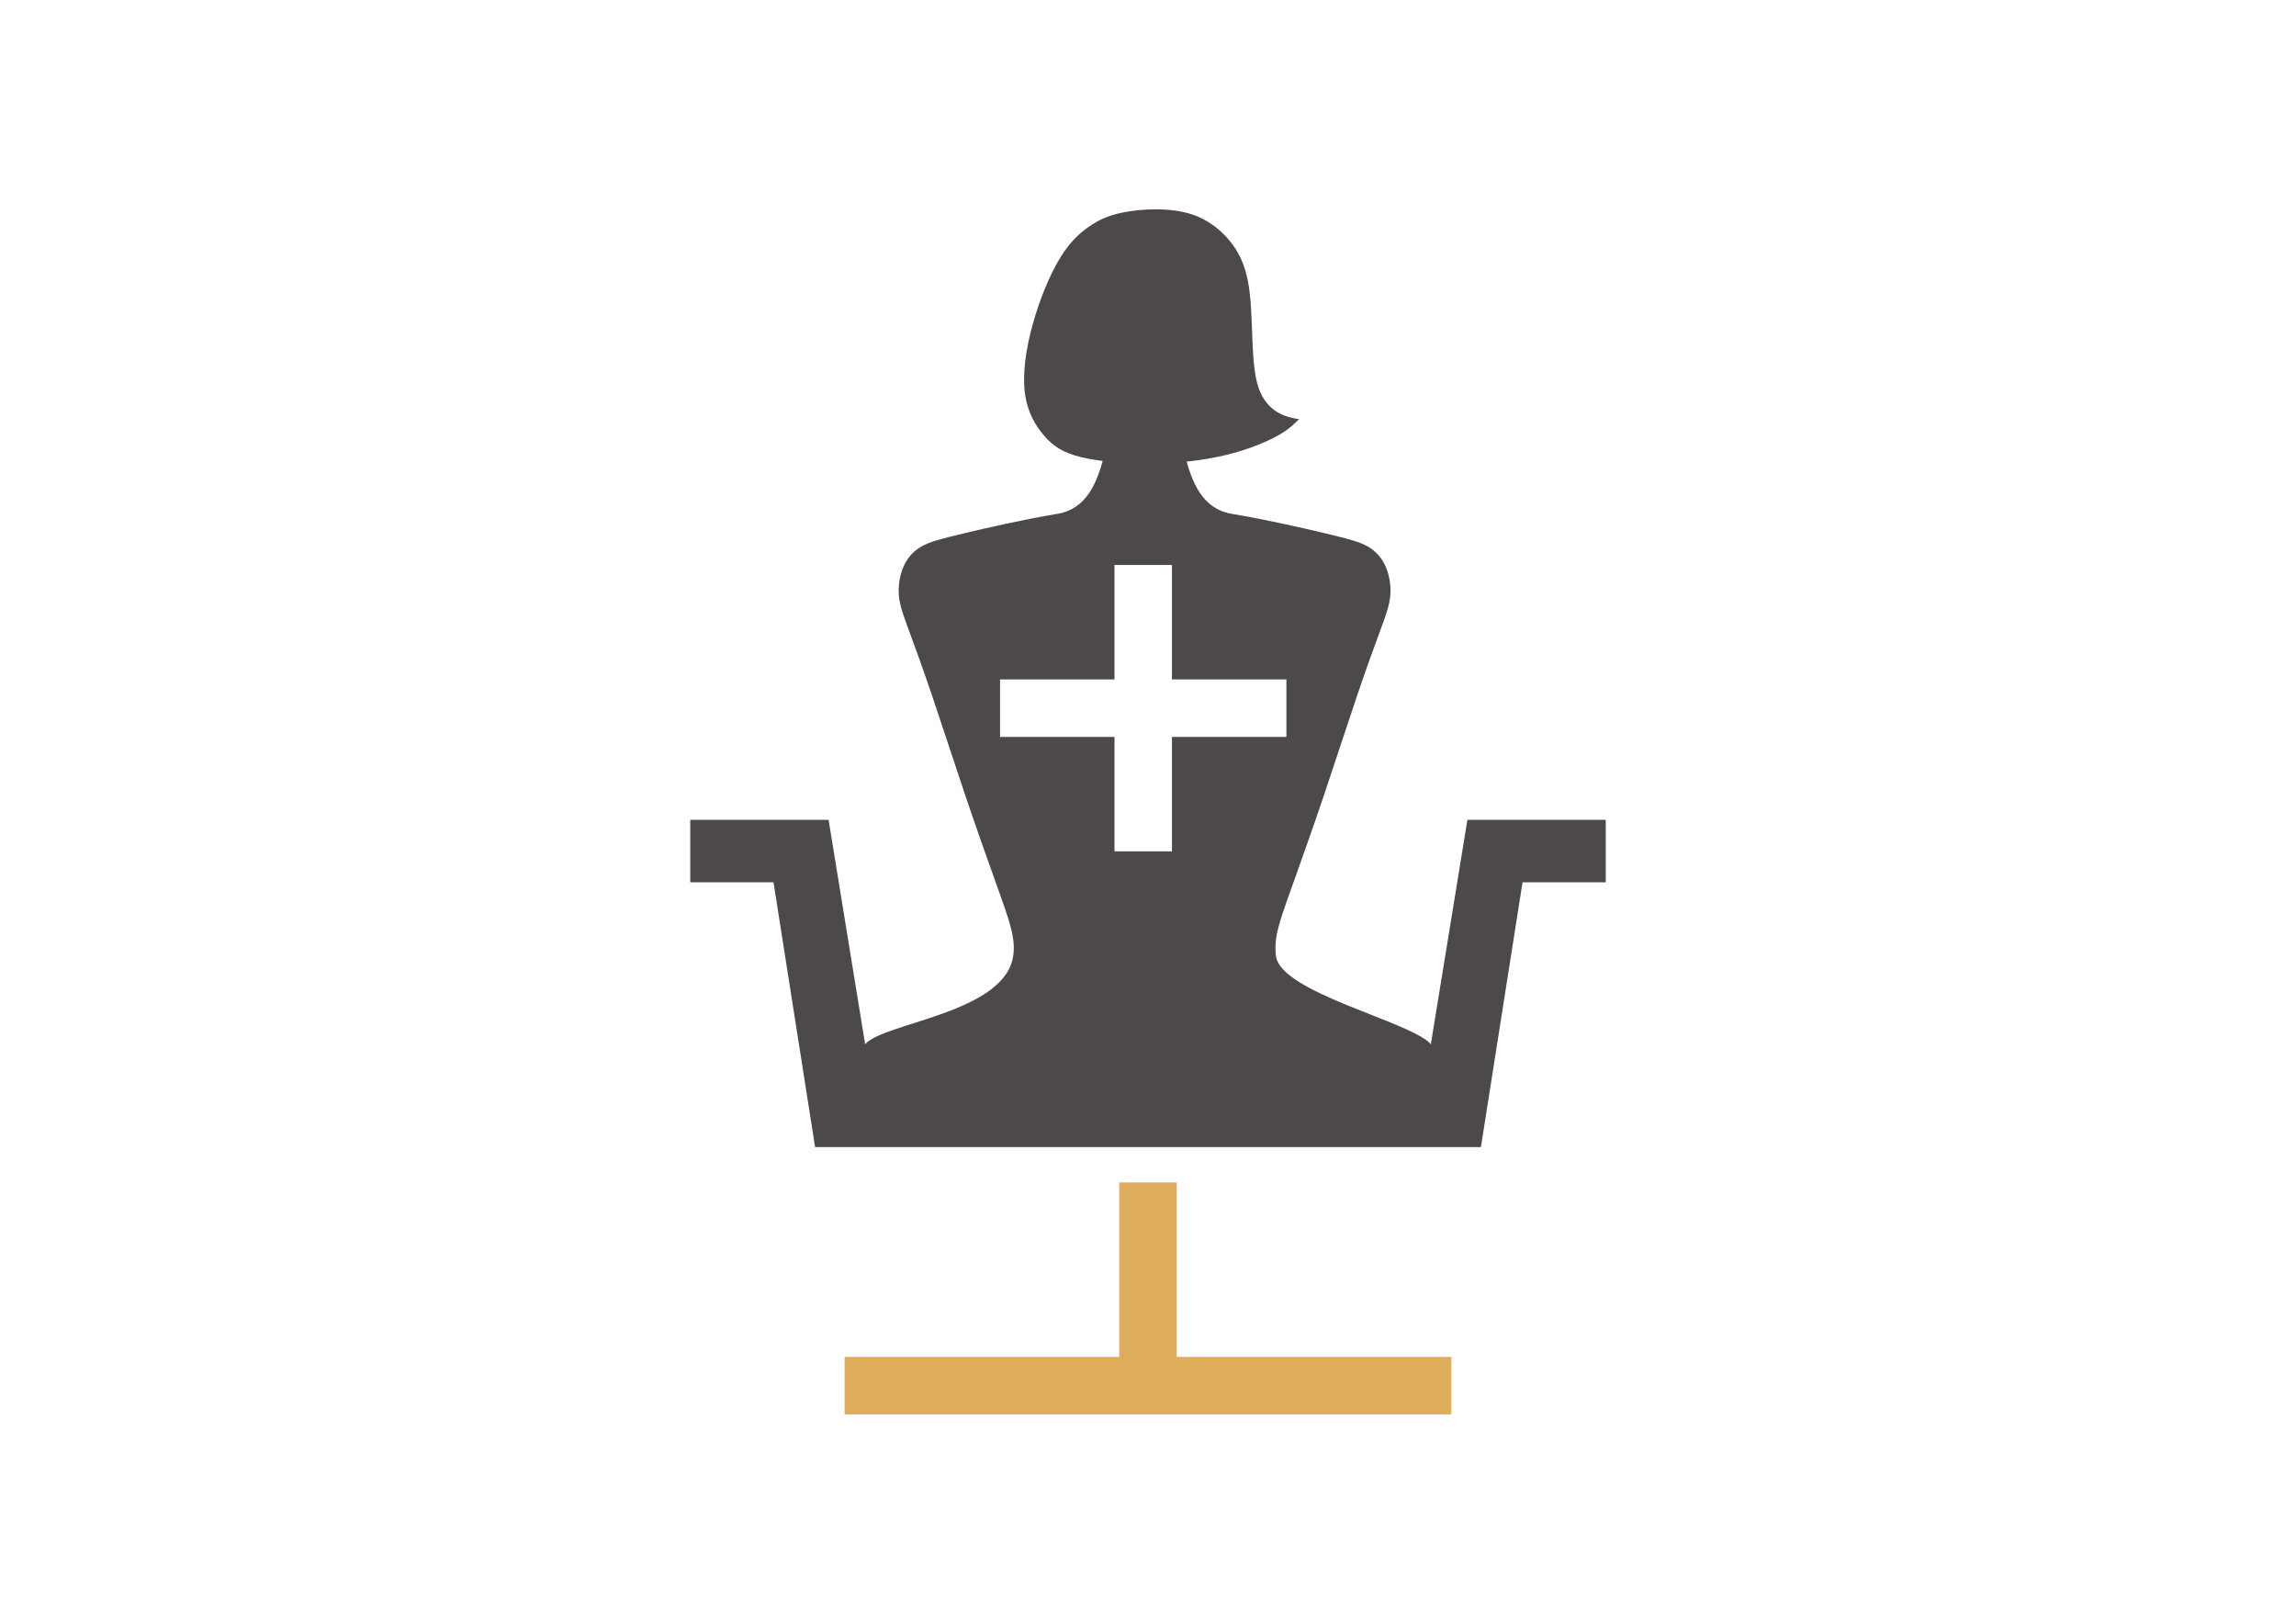 <?xml version="1.0" encoding="utf-8"?>
<!-- Generator: Adobe Illustrator 16.0.0, SVG Export Plug-In . SVG Version: 6.00 Build 0)  -->
<!DOCTYPE svg PUBLIC "-//W3C//DTD SVG 1.1//EN" "http://www.w3.org/Graphics/SVG/1.1/DTD/svg11.dtd">
<svg version="1.1" id="Layer_1" xmlns="http://www.w3.org/2000/svg" xmlns:xlink="http://www.w3.org/1999/xlink" x="0px" y="0px"
	 width="841.889px" height="595.281px" viewBox="0 0 841.889 595.281" enable-background="new 0 0 841.889 595.281"
	 xml:space="preserve">
<g>
	<rect x="410.408" y="433.511" fill="#DEAD5C" width="21.072" height="74.483"/>
	<rect x="309.694" y="497.459" fill="#DEAD5C" width="222.501" height="21.072"/>
	<g>
		<path fill="#4D4948" d="M424.754,76.756c-5.128-0.072-10.395,0.498-14.597,1.495s-7.336,2.42-10.753,4.771
			c-3.418,2.35-7.12,5.623-10.822,11.748c-3.702,6.124-7.404,15.096-9.897,24.067c-2.489,8.971-3.773,17.943-2.918,24.992
			c0.853,7.05,3.847,12.176,7.12,15.951c3.274,3.773,6.836,6.194,13.6,7.832c6.764,1.637,16.733,2.492,26.416,2.349
			c9.684-0.142,19.082-1.282,27.13-3.274c8.044-1.996,14.737-4.844,18.867-7.194c4.129-2.349,5.694-4.2,6.622-5.054
			c0.925-0.854,1.21-0.713-0.143-0.926c-1.354-0.212-4.344-0.782-7.121-2.492c-2.776-1.708-5.339-4.556-6.836-9.041
			c-1.492-4.487-1.92-10.609-2.205-17.66c-0.287-7.049-0.428-15.022-1.638-21.289c-1.212-6.266-3.489-10.822-6.622-14.668
			c-3.135-3.844-7.12-6.978-11.607-8.898C434.863,77.539,429.88,76.826,424.754,76.756z"/>
		<path fill="#4D4948" d="M538.066,300.565l-0.005,0.006l-13.406,82.266c-6.952-8.24-55.212-18.845-56.792-32.396
			c-0.356-3.061-0.212-6.104,0.854-10.274c1.066-4.171,2.987-9.464,5.866-17.499c2.88-8.034,6.722-18.818,10.879-31.126
			c4.161-12.314,8.638-26.151,12.264-36.835c3.627-10.682,6.401-18.209,8.431-23.703c2.024-5.493,3.303-8.954,3.622-12.616
			s-0.319-7.53-1.705-10.683s-3.52-5.598-6.505-7.326c-2.987-1.729-6.829-2.745-15.359-4.78c-8.533-2.036-21.756-5.085-34.555-7.222
			c-10.851-1.81-14.603-11.65-17.071-21.113c-2.125-8.145-3.504-18.617-6.685-23.938c-2.273-3.799-5.461-4.972-8.2-4.437
			c-2.739-0.535-5.932,0.637-8.2,4.437c-3.186,5.321-4.563,15.795-6.688,23.938c-2.474,9.463-6.226,19.304-17.071,21.113
			c-12.8,2.136-26.025,5.186-34.561,7.222c-8.529,2.036-12.371,3.052-15.354,4.78c-2.987,1.729-5.12,4.174-6.506,7.326
			c-1.391,3.151-2.028,7.021-1.709,10.683c0.318,3.662,1.602,7.123,3.625,12.616c2.025,5.493,4.802,13.021,8.428,23.703
			c3.626,10.684,8.105,24.521,12.265,36.835c4.16,12.308,8.002,23.092,10.881,31.126c2.88,8.035,4.797,13.327,5.866,17.499
			c1.063,4.172,1.298,7.227,0.852,10.274c-3.083,21.051-47.604,24.465-54.299,32.394l-13.4-82.27h-50.723v22.893h30.52
			l15.254,97.076h244.144l15.255-97.076h30.51v-22.893H538.066z M429.729,312.125h-21.072v-41.964h-41.965v-21.072h41.965v-41.964
			h21.072v41.964h41.964v21.072h-41.964V312.125z"/>
	</g>
</g>
</svg>
